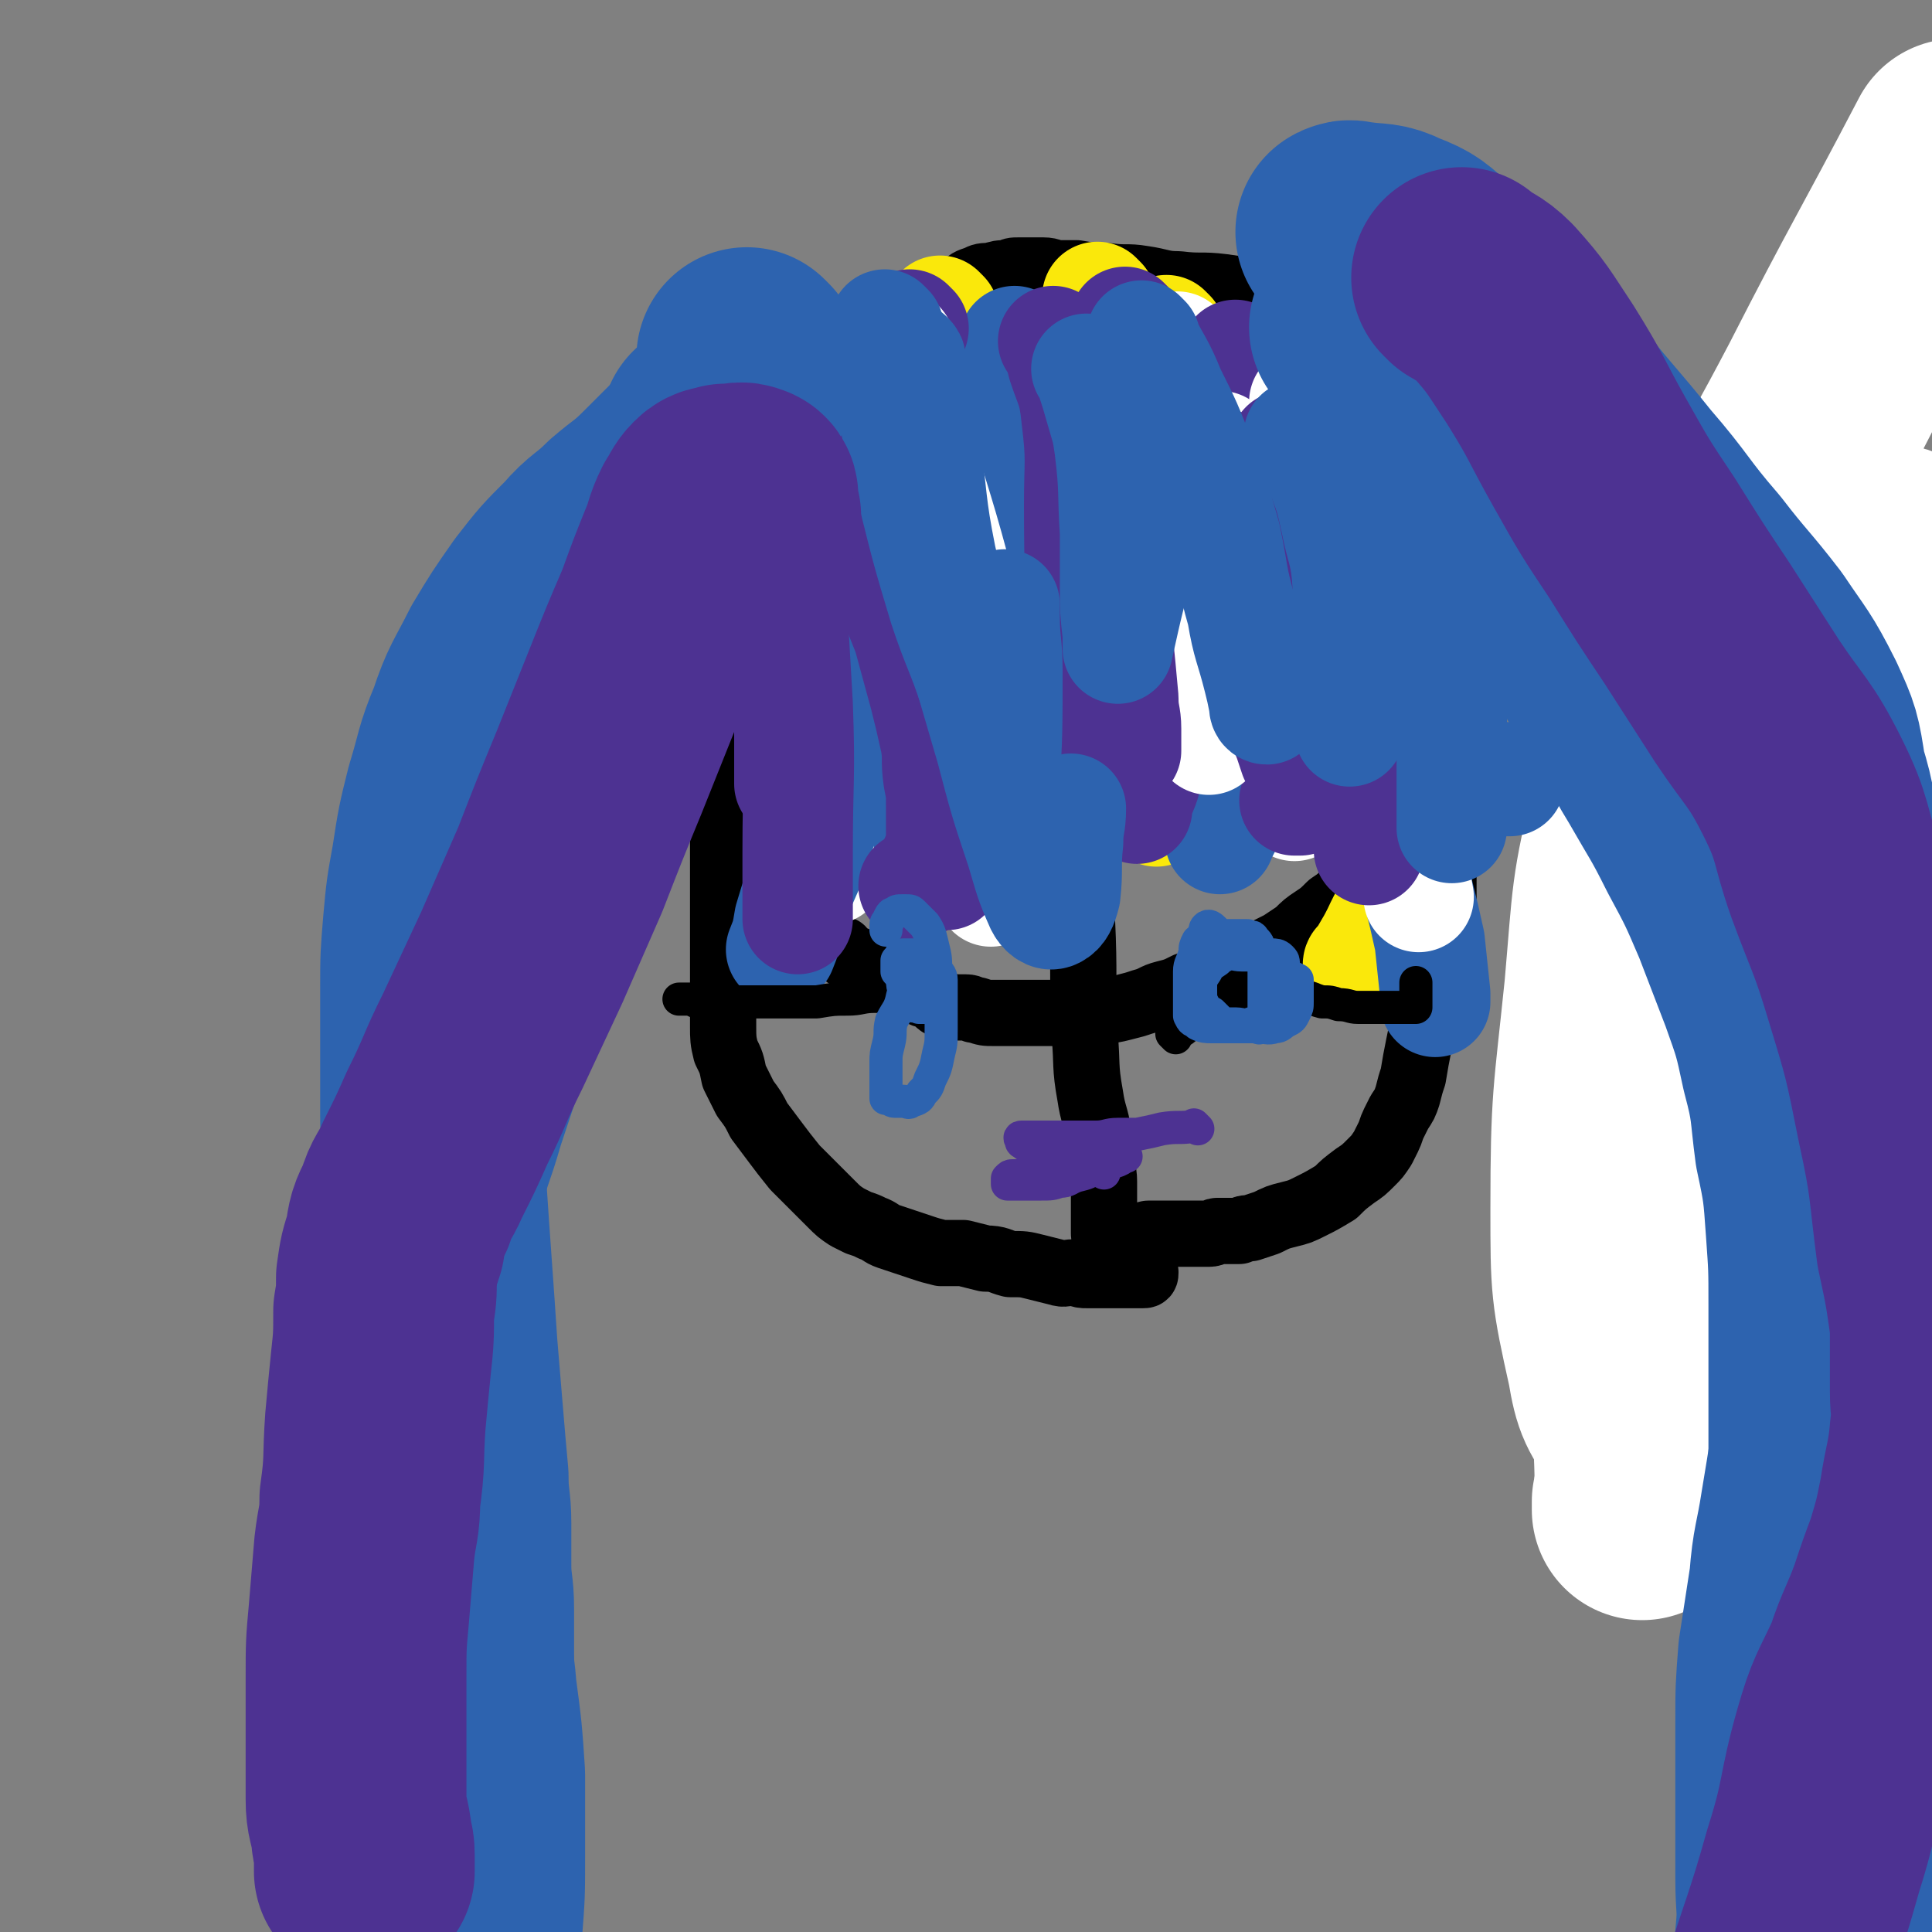 <svg viewBox='0 0 700 700' version='1.1' xmlns='http://www.w3.org/2000/svg' xmlns:xlink='http://www.w3.org/1999/xlink'><rect x="0" y="0" width="700" height="700" fill="#808080" stroke="none"/><g fill='none' stroke='#000000' stroke-width='12' stroke-linecap='round' stroke-linejoin='round'><path d='M657,239c-1,-1 -1,-2 -1,-1 -1,2 0,3 -1,7 -2,11 -2,11 -4,22 -1,10 -1,10 -2,21 -1,10 -2,10 -3,20 0,8 0,8 0,15 0,8 0,8 0,15 0,9 0,9 0,18 0,6 1,6 1,12 0,2 0,2 0,4 0,2 0,2 0,4 0,1 0,1 0,3 0,1 0,1 0,3 0,1 0,1 0,2 0,0 0,0 0,0 0,0 0,-1 0,-1 -1,0 -1,0 -1,0 -1,0 0,0 -1,1 0,0 -1,0 -1,1 -1,1 -1,0 -1,2 -1,0 -1,0 -1,1 0,1 0,1 0,2 0,0 -1,0 -1,1 0,0 0,1 0,2 0,0 -1,0 -1,1 0,0 0,0 0,1 0,1 0,1 0,2 0,0 0,0 0,0 0,0 0,0 0,0 '/></g>
<g fill='none' stroke='#FFFFFF' stroke-width='80' stroke-linecap='round' stroke-linejoin='round'><path d='M688,301c-1,-1 -1,-1 -1,-1 -1,-1 0,0 0,0 -3,6 -4,6 -6,13 -6,14 -6,15 -11,30 -6,17 -6,17 -12,34 -8,22 -8,22 -17,43 -9,22 -9,22 -18,44 -9,22 -10,22 -18,43 -5,14 -4,14 -8,28 -2,5 -1,5 -2,9 0,1 0,1 0,3 0,0 0,0 0,0 0,-5 1,-5 1,-9 0,-14 -1,-14 0,-28 2,-31 2,-31 6,-61 4,-33 6,-33 11,-66 4,-20 3,-20 6,-40 3,-18 3,-18 7,-36 2,-10 2,-10 4,-19 1,-4 1,-4 3,-8 4,-11 4,-11 8,-21 3,-7 3,-7 6,-14 3,-6 3,-6 6,-12 2,-4 2,-5 4,-9 2,-3 2,-3 5,-7 2,-3 2,-3 5,-5 3,-3 3,-3 7,-6 3,-2 3,-2 6,-4 3,-1 4,-2 6,-1 3,1 4,2 5,6 5,11 5,11 7,23 3,18 3,18 3,36 0,20 1,20 -3,40 -4,25 -5,25 -13,49 -10,29 -11,29 -22,57 -9,25 -9,25 -20,50 -7,18 -8,17 -16,34 -6,11 -6,11 -12,21 -2,3 -2,3 -4,5 -1,1 -1,2 -2,2 -2,0 -3,1 -4,0 -5,-3 -6,-2 -9,-7 -7,-10 -8,-11 -10,-23 -6,-27 -6,-28 -6,-56 0,-40 1,-40 5,-79 3,-34 2,-35 10,-67 9,-33 10,-34 24,-65 19,-43 21,-42 43,-84 23,-45 24,-45 47,-89 '/></g>
<g fill='none' stroke='#000000' stroke-width='24' stroke-linecap='round' stroke-linejoin='round'><path d='M481,124c-1,-1 -1,-1 -1,-1 -1,-1 0,0 0,0 0,0 0,0 0,0 -2,-4 -1,-4 -4,-7 -1,-2 -1,-2 -4,-4 -2,-1 -2,-1 -5,-3 -5,-1 -5,-1 -10,-3 -7,-1 -7,-1 -14,-2 -8,-1 -8,0 -16,-1 -6,0 -6,-1 -13,-2 -6,-1 -6,0 -13,-1 -5,0 -5,0 -11,-1 -3,0 -3,0 -7,0 -2,0 -2,-1 -5,-1 -1,0 -1,0 -3,0 -2,0 -2,0 -4,0 -1,0 -1,0 -2,0 -2,0 -2,0 -4,1 -3,0 -3,0 -6,1 -3,0 -3,0 -5,1 -3,1 -3,1 -5,3 -2,1 -3,1 -5,2 -2,1 -2,1 -4,2 -2,0 -2,1 -3,2 -2,1 -2,0 -4,2 -2,1 -2,1 -4,3 -2,1 -2,1 -3,2 -2,1 -2,1 -4,2 -2,2 -2,2 -5,4 -2,1 -2,1 -5,3 -2,1 -2,1 -4,2 -2,1 -2,0 -4,2 -2,1 -2,1 -3,2 -2,1 -2,0 -3,1 -2,1 -1,2 -2,3 -1,1 -2,1 -2,2 -2,1 -2,1 -2,2 -2,2 -1,2 -2,4 -1,2 -1,2 -2,3 -1,2 -1,2 -2,3 -1,2 -1,2 -2,4 -1,2 -1,2 -2,4 -1,2 -1,2 -2,4 -2,2 -3,2 -5,5 -1,2 0,3 -1,5 -2,3 -2,2 -4,5 0,2 0,2 0,4 -1,2 -1,2 -1,4 -1,2 -1,2 -1,4 -1,2 0,2 0,4 0,2 -1,2 -1,4 -1,2 0,2 0,5 0,2 0,2 0,3 0,4 0,4 0,7 0,3 0,3 0,6 0,3 0,3 0,6 0,3 0,3 0,7 0,3 0,3 0,6 0,3 0,3 0,6 0,2 0,2 0,4 0,3 0,3 0,5 0,3 0,3 0,6 0,3 0,3 0,5 0,3 0,3 0,6 0,3 0,3 0,6 0,3 0,3 0,6 0,3 0,3 0,6 0,3 1,3 1,6 1,4 0,4 1,7 0,3 0,3 1,6 0,3 0,3 1,5 1,2 1,2 2,4 1,2 1,1 2,3 1,2 1,2 2,4 1,2 1,2 2,3 1,1 1,1 2,2 1,1 1,1 3,2 1,1 1,1 3,2 1,1 2,1 3,2 1,1 1,2 2,3 1,1 1,1 3,2 1,1 1,1 3,2 1,1 1,2 3,3 2,1 2,0 4,1 1,1 1,2 3,3 1,1 1,0 3,1 2,1 2,1 4,2 2,1 2,1 4,2 2,1 2,1 4,2 2,1 2,1 4,2 2,1 2,1 4,2 1,1 1,1 3,2 2,1 2,0 3,1 3,1 2,2 4,3 2,1 2,1 4,1 3,0 3,0 5,0 2,0 2,1 4,1 3,1 3,1 6,1 3,0 3,0 5,0 3,0 3,0 6,0 3,0 3,0 6,0 2,0 2,0 5,0 3,0 3,0 6,0 3,0 3,0 6,0 3,0 3,0 6,-1 3,0 3,0 7,-1 4,-1 4,-1 7,-2 4,-1 4,-2 8,-3 4,-1 4,-1 8,-3 4,-1 4,-1 7,-3 3,-1 3,-1 7,-2 2,-1 3,-1 5,-2 4,-2 4,-2 7,-4 4,-2 4,-2 8,-4 3,-2 3,-2 6,-4 3,-3 3,-3 6,-5 3,-2 3,-2 6,-5 3,-2 3,-2 6,-5 2,-2 2,-2 5,-5 2,-2 2,-2 4,-4 2,-2 2,-2 4,-5 2,-2 2,-2 4,-5 1,-2 1,-3 2,-5 2,-3 2,-3 4,-6 1,-3 1,-3 1,-6 1,-4 1,-4 2,-7 1,-4 1,-4 2,-7 1,-4 2,-4 2,-7 1,-4 1,-4 1,-8 1,-3 1,-3 1,-6 0,-3 0,-3 0,-7 0,-2 1,-2 1,-4 0,-2 0,-2 0,-4 0,-2 0,-2 0,-4 0,-2 1,-2 1,-4 0,-3 0,-3 0,-5 0,-3 0,-3 0,-6 0,-2 1,-2 1,-4 0,-3 0,-3 0,-6 0,-3 1,-3 1,-5 0,-4 0,-4 0,-8 0,-3 0,-3 0,-7 0,-5 0,-5 0,-9 0,-5 -1,-5 -1,-10 -1,-5 0,-5 -1,-9 -1,-5 -1,-5 -2,-9 -1,-4 -1,-4 -2,-8 -1,-3 -1,-3 -2,-6 0,-2 0,-2 0,-4 0,-1 -1,-1 -1,-2 0,-1 0,-1 0,-1 -1,-1 -1,-1 -2,-1 '/><path d='M390,297c-1,-1 -1,-1 -1,-1 -1,-1 0,0 0,0 1,8 1,8 2,17 1,10 1,10 1,20 1,21 0,21 1,42 1,11 0,11 2,22 1,7 2,7 3,14 1,5 0,5 1,9 0,4 1,4 1,8 0,3 0,3 0,6 0,2 0,2 0,5 0,1 0,1 0,2 0,0 0,0 0,1 0,0 0,0 0,0 0,1 0,1 0,3 0,1 0,1 0,2 0,2 1,2 1,4 0,1 0,1 0,3 0,1 0,1 0,2 0,1 0,1 0,3 0,1 0,1 0,2 0,0 0,0 0,0 0,0 0,0 0,0 '/><path d='M263,269c-1,-1 -1,-1 -1,-1 -1,-1 0,0 0,0 0,0 0,0 0,0 0,2 0,2 0,5 0,4 0,4 0,8 0,6 0,6 0,11 0,7 0,7 0,15 0,8 0,8 0,16 0,8 0,8 0,15 0,6 0,6 0,12 0,7 0,7 0,13 0,5 0,5 0,9 0,4 0,5 1,9 2,4 2,4 3,9 2,4 2,4 4,8 3,4 3,4 5,8 3,4 3,4 6,8 3,4 3,4 7,9 3,3 3,3 7,7 3,3 3,3 6,6 3,3 3,3 6,5 2,1 2,1 4,2 3,1 3,1 5,2 3,1 3,2 6,3 3,1 3,1 6,2 3,1 3,1 6,2 3,1 3,1 7,2 4,0 4,0 8,0 4,1 4,1 8,2 5,0 5,1 9,2 5,0 5,0 9,1 4,1 4,1 8,2 3,1 3,0 6,0 3,1 3,1 5,1 2,0 2,0 4,0 2,0 2,0 4,0 2,0 2,0 4,0 2,0 2,0 4,0 1,0 1,0 2,0 1,0 2,0 2,0 1,0 1,0 1,-1 '/><path d='M520,223c-1,-1 -1,-1 -1,-1 -1,-1 0,0 0,0 0,0 0,0 0,0 0,2 0,2 0,5 0,3 0,3 0,6 0,3 0,3 0,7 0,3 1,3 1,7 0,3 0,3 0,7 0,4 1,4 1,9 0,4 0,4 0,8 0,5 0,5 1,9 0,5 1,5 1,10 0,6 0,6 0,12 0,5 0,5 0,10 0,5 0,5 0,11 0,5 0,5 0,10 0,6 0,6 -1,12 -1,6 -1,6 -2,12 -2,6 -2,6 -3,12 -2,5 -2,5 -3,10 -1,5 -1,5 -2,11 -1,3 -1,3 -2,7 -1,3 -1,3 -3,6 -1,2 -1,2 -2,4 -1,2 -1,3 -2,5 -1,2 -1,2 -2,4 -2,3 -2,3 -4,5 -3,3 -3,3 -6,5 -4,3 -4,3 -7,6 -5,3 -5,3 -9,5 -4,2 -4,2 -8,3 -4,1 -4,1 -8,3 -3,1 -3,1 -6,2 -2,0 -2,0 -4,1 -2,0 -2,0 -4,0 -2,0 -2,0 -4,0 -1,0 -1,1 -3,1 -2,0 -2,0 -4,0 -2,0 -2,0 -5,0 -2,0 -2,0 -5,0 -4,0 -4,0 -8,0 -4,1 -4,1 -8,2 -2,0 -2,0 -3,0 '/></g>
<g fill='none' stroke='#FAE80B' stroke-width='40' stroke-linecap='round' stroke-linejoin='round'><path d='M314,155c-1,-1 -1,-1 -1,-1 -1,-1 0,0 0,0 0,2 0,2 0,4 -2,13 -1,13 -4,25 -2,12 -3,12 -4,24 -2,13 -1,13 -2,26 0,11 0,11 0,22 0,11 0,11 -1,21 -1,7 0,8 -2,14 -1,5 -1,5 -4,10 -2,5 -2,5 -4,9 -1,2 -2,3 -2,4 '/><path d='M306,159c-1,-1 -1,-1 -1,-1 -1,-1 0,0 0,0 0,2 0,3 0,5 -1,14 -1,14 -2,29 -1,9 0,10 -1,19 -3,14 -3,14 -6,28 -1,7 -1,7 -3,13 -1,3 -2,3 -3,6 0,1 0,2 0,2 -3,-4 -4,-5 -8,-11 -1,-2 -1,-3 -1,-4 '/><path d='M313,143c-1,-1 -1,-1 -1,-1 -1,-1 0,0 0,0 1,7 1,7 1,14 1,14 1,14 1,28 0,13 1,13 0,25 -1,16 -2,16 -4,32 -1,8 -1,8 -2,15 0,5 0,5 0,9 0,0 0,1 0,1 4,-7 4,-8 8,-16 2,-5 2,-5 4,-10 '/><path d='M329,120c-1,-1 -1,-1 -1,-1 -1,-1 0,0 0,0 0,0 0,0 0,0 0,0 -1,-1 0,0 1,30 2,31 3,63 1,21 0,21 0,42 0,19 -1,19 -1,38 0,10 0,10 0,20 0,2 0,2 0,5 0,0 0,1 0,1 0,-20 0,-21 0,-41 0,-16 0,-16 0,-32 0,-2 0,-2 0,-5 '/><path d='M349,131c-1,-1 -1,-2 -1,-1 -1,5 0,6 0,13 1,19 1,19 2,37 1,19 1,19 3,39 1,15 1,15 2,31 1,11 1,11 1,21 0,5 0,5 0,11 0,1 0,2 0,2 0,-21 0,-22 0,-44 0,-21 0,-21 0,-42 0,-2 0,-2 0,-5 '/><path d='M342,114c-1,-1 -1,-1 -1,-1 -1,-1 0,0 0,0 3,6 5,5 7,12 4,16 3,17 7,34 3,18 3,18 6,35 2,15 2,15 5,30 2,10 2,10 5,21 1,6 1,6 3,12 0,2 0,2 1,4 0,0 0,0 1,0 0,-6 0,-7 0,-13 0,-3 0,-3 0,-6 '/><path d='M380,135c-1,-1 -1,-1 -1,-1 -1,-1 0,0 0,0 4,9 5,9 7,19 3,16 3,17 5,33 2,16 2,16 3,32 1,14 0,14 1,28 0,13 0,13 1,26 0,6 1,6 1,12 0,1 0,3 0,3 0,-13 0,-15 0,-30 0,-16 0,-16 0,-31 0,-3 0,-3 0,-5 '/><path d='M399,109c-1,-1 -1,-1 -1,-1 -1,-1 0,0 0,0 3,6 4,6 6,13 5,17 5,18 8,36 2,17 2,17 3,34 1,14 -1,14 0,28 1,11 1,11 3,23 1,5 1,5 3,11 0,1 0,1 1,2 0,0 0,1 1,1 1,-5 1,-6 3,-11 0,-4 0,-4 1,-8 0,0 0,0 0,0 '/><path d='M422,152c-1,-1 -2,-2 -1,-1 0,2 1,3 2,6 1,19 1,19 2,39 0,18 0,18 0,37 0,15 -1,15 -2,30 -1,11 -1,11 -3,23 0,3 0,3 -1,7 0,0 0,1 0,1 0,-9 0,-9 -1,-18 '/><path d='M424,121c-1,-1 -2,-2 -1,-1 2,4 3,4 6,10 6,13 6,13 10,28 4,18 3,18 5,37 2,18 1,18 2,37 0,18 0,18 0,35 0,10 0,10 0,20 0,1 0,1 0,3 0,0 0,1 0,1 3,-10 3,-10 5,-20 4,-15 3,-15 6,-31 2,-14 2,-14 4,-28 '/><path d='M449,166c-1,-1 -2,-2 -1,-1 1,2 2,3 4,7 3,6 3,6 6,13 3,10 4,10 5,19 1,16 0,16 0,32 0,14 0,14 0,28 0,7 0,7 0,15 0,1 0,1 0,2 '/><path d='M464,153c-1,-1 -1,-1 -1,-1 -1,-1 0,0 0,0 3,3 4,2 6,6 7,9 8,9 12,19 6,14 6,15 8,30 2,16 2,16 1,33 -1,16 -1,16 -4,32 -1,6 -1,7 -3,12 0,0 -1,0 -1,-1 -3,-6 -2,-6 -5,-12 '/><path d='M492,154c-1,-1 -2,-2 -1,-1 2,4 5,4 7,10 6,15 5,16 9,32 4,18 5,18 7,36 2,22 3,22 2,44 -1,19 0,19 -5,37 -4,14 -6,13 -12,26 -3,6 -3,5 -6,11 -1,0 -1,0 -1,1 '/></g>
<g fill='none' stroke='#FFFFFF' stroke-width='40' stroke-linecap='round' stroke-linejoin='round'><path d='M311,145c-1,-1 -1,-1 -1,-1 -1,-1 0,0 0,0 0,0 0,0 0,0 -1,8 -1,8 -1,16 -2,18 -2,18 -2,37 0,25 1,25 0,49 -1,23 -3,23 -5,46 -1,10 -1,10 -1,19 0,2 0,2 0,4 0,0 0,0 0,0 '/><path d='M369,127c-1,-1 -1,-2 -1,-1 -1,0 0,1 0,2 3,17 3,17 7,35 4,19 4,19 9,39 3,15 3,15 7,31 2,9 2,9 4,19 1,5 0,5 1,10 0,3 0,3 0,6 0,0 0,0 0,0 '/><path d='M428,127c-1,-1 -1,-1 -1,-1 -1,-1 0,0 0,0 3,7 4,7 6,14 3,8 2,9 4,18 5,22 4,22 9,45 3,16 3,16 6,32 2,12 2,13 5,25 2,8 2,8 5,15 2,8 3,7 6,15 0,1 1,2 1,2 '/></g>
<g fill='none' stroke='#2D63AF' stroke-width='40' stroke-linecap='round' stroke-linejoin='round'><path d='M485,163c-1,-1 -1,-1 -1,-1 -1,-1 0,0 0,0 2,3 2,3 3,6 4,16 3,16 6,32 3,18 2,18 5,35 2,19 3,19 6,37 2,14 2,14 5,28 2,12 2,12 5,24 2,8 2,8 4,17 1,9 1,10 2,19 0,2 0,3 0,3 '/><path d='M440,149c-1,-1 -2,-2 -1,-1 0,1 1,1 2,4 4,12 4,12 7,25 3,20 3,20 4,40 1,19 2,19 0,39 -2,19 -3,19 -6,38 -1,5 -2,5 -4,10 0,0 0,0 0,0 '/><path d='M396,184c-1,-1 -1,-1 -1,-1 -1,-1 0,0 0,0 1,11 2,11 2,22 0,12 2,12 -1,24 -7,24 -8,24 -20,47 -6,10 -7,9 -15,18 -2,2 -3,3 -4,4 '/><path d='M369,125c-1,-1 -1,-1 -1,-1 -1,-1 0,0 0,0 0,0 0,0 0,0 1,23 2,23 2,45 0,22 1,22 -1,44 -2,21 -2,21 -7,42 -5,19 -6,19 -13,36 -3,9 -3,9 -8,16 0,2 -2,3 -3,2 -2,-3 -1,-5 -3,-10 0,0 0,0 0,0 '/><path d='M329,142c-1,-1 -1,-1 -1,-1 -1,-1 0,0 0,0 0,3 0,3 0,6 0,8 0,8 0,15 -1,14 0,15 -2,29 -2,17 -2,17 -6,34 -5,24 -6,24 -13,48 -7,20 -7,20 -14,41 -4,9 -4,9 -7,19 -1,6 -1,6 -3,11 '/></g>
<g fill='none' stroke='#4D3292' stroke-width='40' stroke-linecap='round' stroke-linejoin='round'><path d='M331,119c-1,-1 -1,-1 -1,-1 -1,-1 0,0 0,0 -6,13 -7,13 -13,25 -13,26 -14,26 -24,53 -5,13 -4,14 -6,28 -1,9 -1,9 -1,17 0,3 0,3 0,7 0,4 0,4 0,9 0,11 0,11 0,23 0,2 0,3 0,4 '/><path d='M285,189c-1,-1 -2,-2 -1,-1 1,15 2,16 3,32 1,18 1,18 2,35 1,27 0,27 0,54 0,8 0,8 0,17 0,4 0,4 0,7 '/><path d='M383,125c-1,-1 -1,-1 -1,-1 -1,-1 0,0 0,0 2,4 2,4 3,8 3,9 4,9 5,19 2,16 1,16 1,32 0,26 1,26 -2,51 -2,21 -3,21 -8,42 -1,7 -2,7 -4,14 0,0 0,0 0,1 '/><path d='M409,118c-1,-1 -2,-2 -1,-1 0,1 2,2 3,5 3,8 3,8 5,16 3,16 3,16 6,32 2,18 2,18 3,37 1,18 1,19 -1,37 -2,18 -3,17 -8,34 -1,7 -2,7 -4,13 0,1 0,1 0,2 0,0 0,0 0,0 '/><path d='M449,130c-1,-1 -1,-1 -1,-1 -1,-1 0,0 0,0 1,3 0,3 1,6 2,5 2,5 4,10 2,6 2,6 5,12 4,11 4,11 8,22 4,13 4,13 7,26 2,14 1,14 2,28 0,12 0,12 0,24 0,12 1,12 -1,24 0,5 -1,5 -3,9 0,0 -1,0 -2,0 0,0 0,0 0,0 '/><path d='M503,180c-1,-1 -1,-1 -1,-1 -1,-1 0,0 0,0 5,9 6,8 10,17 4,12 5,12 7,24 3,11 2,11 3,23 1,15 1,15 0,30 0,9 -1,9 -3,17 0,3 -1,3 -2,6 0,0 0,0 0,0 '/></g>
<g fill='none' stroke='#FFFFFF' stroke-width='40' stroke-linecap='round' stroke-linejoin='round'><path d='M326,125c-1,-1 -1,-1 -1,-1 -1,-1 0,0 0,0 0,0 0,0 0,0 1,7 1,7 2,14 2,9 2,9 4,17 7,26 8,26 15,52 5,18 5,18 9,36 3,15 2,15 4,30 1,13 1,13 1,27 0,10 0,10 -1,20 0,1 0,2 0,3 '/><path d='M443,163c-1,-1 -1,-2 -1,-1 -1,1 0,2 0,4 1,6 1,6 2,13 1,9 1,9 1,18 0,16 1,16 0,31 -1,15 -2,15 -5,29 -1,5 -1,5 -2,10 0,1 0,1 0,1 '/><path d='M474,147c-1,-1 -1,-1 -1,-1 -1,-1 0,0 0,0 3,5 4,4 6,9 6,21 5,21 10,42 7,31 6,31 13,62 6,33 6,33 12,66 '/></g>
<g fill='none' stroke='#4D3292' stroke-width='40' stroke-linecap='round' stroke-linejoin='round'><path d='M306,148c-1,-1 -1,-1 -1,-1 -1,-1 0,0 0,0 0,0 0,0 0,0 1,4 0,4 1,9 2,7 2,7 4,14 2,10 2,10 5,19 3,11 3,11 7,22 3,9 3,9 7,19 3,11 3,11 6,22 2,8 2,8 4,17 1,6 0,6 1,13 1,5 1,5 1,10 0,3 0,3 0,6 0,2 0,2 0,3 0,2 0,2 0,5 0,1 0,1 -1,3 -2,5 -2,5 -6,10 -1,1 -1,1 -3,2 0,0 0,0 0,0 '/><path d='M310,154c-1,-1 -2,-2 -1,-1 0,0 1,0 3,2 2,3 3,3 5,6 2,2 1,3 3,6 3,5 3,5 6,11 4,9 4,9 7,19 5,12 5,12 9,24 3,11 3,11 6,22 2,11 2,11 4,21 1,9 1,9 2,19 0,6 1,7 0,13 -2,8 -3,8 -7,16 -1,3 -3,4 -4,5 '/><path d='M401,159c-1,-1 -1,-1 -1,-1 -1,-1 0,0 0,0 0,0 0,0 0,0 0,11 0,11 1,21 1,14 1,14 2,27 1,13 1,13 2,26 1,10 1,10 2,21 0,6 1,6 1,11 0,4 0,4 0,7 0,1 0,1 0,1 '/><path d='M432,166c-1,-1 -1,-1 -1,-1 -1,-1 0,0 0,0 2,5 3,5 5,10 2,5 2,6 4,12 2,8 2,8 5,16 3,10 3,9 7,19 3,10 3,10 6,20 2,7 2,7 5,15 2,6 2,6 4,11 1,3 1,3 2,6 1,2 1,2 3,4 0,1 0,1 0,1 '/><path d='M443,169c-1,-1 -2,-2 -1,-1 0,0 0,0 1,1 4,7 4,6 8,13 5,11 4,11 9,21 5,11 4,11 10,22 4,10 5,10 9,20 5,9 4,9 9,18 3,6 3,6 6,12 2,4 2,4 4,8 1,2 0,2 1,5 0,0 0,0 0,1 0,0 0,0 0,0 '/><path d='M467,163c-1,-1 -1,-1 -1,-1 -1,-1 0,0 0,0 3,4 4,3 6,8 3,7 2,7 4,15 2,10 1,10 3,21 2,10 2,10 4,21 2,11 2,11 4,22 1,10 0,10 2,20 2,13 2,13 4,25 2,6 2,6 3,12 0,1 0,1 0,2 '/></g>
<g fill='none' stroke='#2D63AF' stroke-width='40' stroke-linecap='round' stroke-linejoin='round'><path d='M326,129c-1,-1 -2,-2 -1,-1 1,0 2,0 4,1 1,1 1,1 1,2 1,4 1,4 2,7 2,11 1,11 3,22 3,21 2,22 6,42 8,35 8,35 18,69 5,19 5,19 11,37 3,10 3,11 7,20 1,2 3,4 5,3 2,-1 3,-3 4,-7 1,-9 0,-10 1,-19 0,-6 1,-6 1,-12 '/><path d='M322,119c-1,-1 -1,-1 -1,-1 -1,-1 0,0 0,0 1,13 0,14 2,27 3,17 3,17 8,35 5,20 5,20 11,40 5,15 6,15 11,30 4,12 5,12 9,23 1,4 1,11 2,8 1,-12 1,-19 1,-38 0,-10 -1,-10 -1,-20 0,-2 0,-2 0,-4 '/><path d='M395,135c-1,-1 -2,-2 -1,-1 0,0 1,1 1,2 2,6 2,6 4,13 2,7 2,6 3,13 2,16 1,16 2,31 0,10 0,10 0,20 0,8 0,8 1,17 0,2 0,2 0,4 0,0 0,1 0,1 4,-18 4,-18 9,-36 0,-2 0,-2 0,-4 '/><path d='M415,123c-1,-1 -1,-1 -1,-1 -1,-1 0,0 0,0 5,10 6,10 10,20 6,12 6,12 11,25 5,13 5,13 9,27 3,14 2,14 6,28 2,12 3,12 6,24 1,4 1,4 2,9 0,1 0,2 1,2 0,-1 0,-2 0,-4 '/><path d='M472,159c-1,-1 -2,-2 -1,-1 0,0 1,0 2,2 3,6 4,6 6,12 3,8 3,8 5,17 2,10 3,10 4,19 1,12 0,12 0,24 0,9 1,9 1,18 0,7 0,7 0,15 0,0 0,0 0,0 '/><path d='M522,203c-1,-1 -1,-1 -1,-1 -1,-1 0,0 0,0 1,6 1,7 2,13 1,12 2,12 3,24 1,12 0,12 0,25 0,13 0,13 0,27 0,4 0,4 0,9 0,0 0,0 0,0 '/><path d='M547,283c-1,-1 -1,-2 -1,-1 -1,0 0,0 0,1 0,0 0,0 0,0 '/></g>
<g fill='none' stroke='#000000' stroke-width='12' stroke-linecap='round' stroke-linejoin='round'><path d='M370,366c-1,-1 -1,-1 -1,-1 -1,-1 0,0 0,0 -1,0 -2,0 -4,-1 -2,0 -2,0 -5,-1 -1,0 0,0 -1,0 -7,-1 -7,-1 -14,-2 -3,0 -3,0 -6,0 -2,0 -2,0 -5,0 -2,0 -2,0 -4,0 -3,0 -3,0 -6,0 -4,0 -4,0 -7,0 -5,0 -5,1 -10,1 -5,0 -5,0 -11,1 -4,0 -4,0 -9,0 -4,0 -4,0 -8,0 -4,0 -4,0 -7,0 -2,0 -2,0 -3,0 -2,0 -2,0 -3,0 -1,0 -1,0 -3,0 -1,0 -1,0 -2,0 -1,0 -1,0 -1,0 -2,0 -2,0 -3,0 -1,0 -1,0 -1,0 -1,0 -1,0 -1,0 -1,0 -1,0 -1,0 -2,0 -2,0 -3,-1 -3,0 -3,0 -5,0 '/><path d='M426,376c-1,-1 -1,-1 -1,-1 -1,-1 0,0 0,0 2,-1 3,-1 5,-3 2,-2 2,-3 5,-6 1,-1 1,-1 3,-3 2,-1 2,-1 4,-2 1,0 1,0 2,0 2,0 2,0 4,0 3,0 3,0 6,0 4,0 4,0 9,0 4,0 4,0 8,0 4,0 4,1 8,2 3,0 3,0 6,1 4,0 4,1 7,1 3,0 3,0 7,0 3,0 3,0 6,0 2,0 2,0 4,0 2,0 2,0 4,0 0,0 0,0 0,0 0,0 0,0 0,0 -1,-1 0,0 0,0 0,-4 0,-5 0,-9 '/></g>
<g fill='none' stroke='#2D63AF' stroke-width='12' stroke-linecap='round' stroke-linejoin='round'><path d='M329,359c-1,-1 -1,-1 -1,-1 -1,-1 0,0 0,0 0,0 0,0 0,0 0,0 0,0 0,0 -1,-1 0,0 0,0 0,2 0,2 -1,3 -1,5 -2,5 -4,9 -1,4 0,4 -1,8 -1,4 -1,4 -1,7 0,3 0,3 0,6 0,1 0,1 0,3 0,2 0,3 0,4 0,0 1,0 1,0 1,0 1,1 2,1 2,0 2,0 3,0 2,0 2,1 3,0 3,-1 3,-1 4,-3 2,-2 2,-2 3,-5 2,-4 2,-4 3,-9 1,-4 1,-4 1,-9 0,-4 0,-4 0,-8 0,-2 0,-2 0,-5 0,-3 0,-3 0,-5 0,-2 -1,-2 -2,-4 -1,-2 -1,-2 -2,-4 -1,0 -1,0 -3,-1 -1,0 -1,0 -3,0 -1,0 -1,0 -1,0 -1,0 -1,0 -2,0 0,0 0,0 -1,0 -1,0 -1,1 -1,1 -1,1 -1,1 -1,1 0,1 0,1 0,2 0,1 0,1 0,2 '/><path d='M340,360c-1,-1 -1,-1 -1,-1 -1,-1 0,0 0,0 0,-1 1,-2 0,-4 -1,-2 -2,-2 -4,-4 -1,-1 -1,-1 -2,-2 -1,0 -1,0 -3,0 -1,0 -1,0 -1,0 -1,0 -1,0 -1,0 -1,1 -1,1 -1,2 0,2 0,2 0,4 0,2 0,2 1,5 0,2 0,2 2,4 1,1 1,0 3,1 0,0 0,0 1,0 1,0 1,0 2,0 1,-1 2,-1 3,-3 1,-4 0,-5 0,-10 0,-5 0,-5 -1,-9 -1,-4 -1,-5 -3,-8 -2,-2 -2,-2 -4,-4 -1,-1 -1,-1 -3,-1 -1,0 -1,0 -1,0 -2,0 -2,0 -3,1 -1,0 -1,0 -2,2 0,1 -1,1 -1,2 0,1 0,1 0,2 0,0 0,0 0,0 0,0 0,0 0,0 '/><path d='M435,345c-1,-1 -1,-1 -1,-1 -1,-1 0,0 0,0 0,0 0,0 0,0 3,0 3,0 6,0 1,0 1,0 2,0 0,0 0,0 0,0 -1,-3 -1,-4 -2,-7 -1,-1 -2,-2 -3,-1 -1,1 0,3 -1,6 0,1 -1,1 -1,3 0,3 0,3 0,5 0,2 0,2 0,5 0,2 0,2 0,4 0,3 0,3 1,5 1,2 1,2 3,3 2,2 2,2 4,4 2,1 2,1 4,1 2,0 2,0 4,0 1,0 1,0 3,0 0,0 0,0 1,0 1,0 1,1 2,0 1,-2 1,-2 1,-5 0,-4 0,-4 0,-7 0,-5 0,-5 0,-9 0,-3 0,-3 -2,-7 0,-2 0,-2 -2,-4 0,-1 -1,0 -2,-1 -2,0 -2,0 -3,0 -2,0 -2,0 -4,0 -1,0 -1,0 -3,0 -1,0 -1,0 -3,0 -1,0 -1,0 -2,1 -1,0 -2,0 -3,1 -1,2 -1,2 -1,4 -1,4 -2,4 -2,7 0,2 0,2 0,4 0,3 0,3 0,5 0,2 0,2 0,4 0,2 0,2 0,3 1,2 1,2 3,2 2,1 2,1 4,1 2,0 2,0 5,0 2,0 2,0 5,0 2,0 3,1 5,0 3,-1 3,-1 5,-2 2,-1 2,-1 4,-2 2,-3 1,-3 2,-6 1,-2 1,-2 1,-4 0,-1 0,-1 0,-3 0,-2 0,-2 0,-4 0,-2 0,-2 -1,-3 -1,-1 -2,-1 -3,-1 -2,0 -2,0 -4,0 -2,0 -2,0 -3,0 -2,0 -2,0 -4,0 -3,0 -3,-1 -6,0 -2,1 -2,1 -3,2 -3,2 -3,2 -4,4 -2,3 -2,3 -3,6 -1,1 -2,1 -2,3 -1,2 0,2 0,4 0,2 0,2 0,3 1,2 1,2 2,3 2,1 3,1 5,1 4,0 4,0 8,0 4,0 4,0 8,0 4,0 4,1 7,0 2,0 2,-1 4,-2 2,-1 2,-1 3,-3 1,-2 1,-2 1,-4 0,-2 0,-2 0,-4 0,-1 0,-1 0,-2 0,-1 0,-1 0,-1 0,-1 0,-1 0,-1 -2,-1 -2,-1 -4,-1 0,0 0,0 0,0 '/></g>
<g fill='none' stroke='#4D3292' stroke-width='12' stroke-linecap='round' stroke-linejoin='round'><path d='M434,409c-1,-1 -1,-1 -1,-1 -1,-1 0,0 0,0 0,0 0,0 0,0 -6,1 -6,0 -12,1 -4,1 -4,1 -9,2 -4,0 -4,0 -7,0 -4,0 -4,1 -8,1 -3,0 -3,0 -6,0 -3,0 -3,0 -6,0 -3,0 -3,0 -6,0 -2,0 -2,0 -5,0 -1,0 -1,0 -2,0 -1,0 -1,0 -2,0 0,0 0,0 0,0 -1,0 0,1 0,1 0,1 0,1 1,1 0,1 1,1 2,1 1,0 1,0 2,0 1,0 1,0 2,0 1,0 1,0 3,1 1,0 1,0 3,0 1,0 1,0 2,0 2,0 2,0 4,0 1,0 1,0 2,0 0,0 0,0 1,0 1,0 1,0 1,0 '/><path d='M400,425c-1,-1 -1,-1 -1,-1 -1,-1 0,0 0,0 0,0 0,0 0,0 0,0 0,0 0,0 -1,-1 0,0 0,0 -7,0 -8,-1 -16,0 -5,0 -5,1 -10,2 -3,0 -3,0 -6,0 -1,0 -1,0 -2,1 0,0 0,1 0,2 0,0 0,0 0,0 2,0 2,0 3,0 2,0 2,0 5,0 2,0 2,0 4,0 4,0 4,0 7,-1 3,0 3,-1 6,-2 4,-1 4,-1 7,-3 3,-1 2,-1 5,-2 2,0 2,0 4,-1 1,-1 2,-1 2,-1 -1,-1 -2,-1 -3,-1 '/></g>
<g fill='none' stroke='#2D63AF' stroke-width='12' stroke-linecap='round' stroke-linejoin='round'><path d='M325,155c-1,-1 -1,-1 -1,-1 -1,-1 0,0 0,0 0,-3 1,-4 0,-7 0,-1 -1,-1 -1,-1 -10,-6 -10,-6 -20,-11 -3,-1 -3,-1 -7,-2 -2,-1 -3,0 -6,0 -3,0 -3,0 -6,0 -5,0 -5,-1 -9,0 -5,1 -6,1 -10,4 -6,3 -5,4 -10,9 -6,6 -6,6 -12,13 -7,10 -7,10 -15,20 -6,9 -6,9 -12,19 -7,9 -7,9 -13,18 -6,8 -6,9 -11,17 -4,6 -4,6 -7,13 -4,8 -4,7 -6,15 -3,9 -3,9 -4,18 -2,10 -2,10 -3,20 -1,13 -1,13 -1,25 0,14 0,14 0,28 0,9 0,9 0,19 0,11 1,11 1,21 0,11 0,11 0,21 0,9 0,9 1,19 0,11 0,11 1,21 0,10 0,10 1,20 0,9 0,9 1,19 0,8 0,8 1,16 0,9 0,9 1,17 0,9 0,9 1,18 0,7 0,7 0,14 0,7 0,7 0,13 0,6 0,6 0,12 0,4 0,4 0,8 0,3 0,3 0,5 0,2 0,2 0,4 0,1 0,1 0,2 0,1 0,1 0,2 0,0 0,0 0,0 0,0 0,0 0,0 '/></g>
<g fill='none' stroke='#2D63AF' stroke-width='80' stroke-linecap='round' stroke-linejoin='round'><path d='M272,131c-1,-1 -1,-1 -1,-1 -1,-1 0,0 0,0 0,0 0,0 0,0 -1,6 0,7 -3,12 -3,7 -3,7 -8,14 -4,5 -4,5 -9,10 -6,6 -6,6 -11,11 -7,7 -7,6 -14,12 -7,7 -8,6 -14,13 -8,8 -8,8 -15,17 -7,10 -7,10 -13,20 -6,12 -7,12 -11,24 -5,12 -4,12 -8,25 -3,12 -3,12 -5,25 -2,11 -2,11 -3,22 -1,12 -1,12 -1,23 0,11 0,11 0,22 0,12 0,12 0,24 0,13 1,13 2,26 1,15 1,15 2,29 1,14 1,14 2,29 1,12 1,12 2,24 1,12 1,12 2,23 0,9 1,9 1,17 0,8 0,8 0,15 0,8 1,8 1,16 0,8 0,8 0,17 0,9 0,9 0,18 0,8 0,8 -1,16 0,5 -1,4 -2,9 0,2 0,2 0,5 0,0 0,1 0,1 -2,-11 -3,-12 -5,-24 -1,-16 0,-16 -1,-32 0,-7 0,-7 0,-14 '/><path d='M259,157c-1,-1 -1,-1 -1,-1 -1,-1 0,0 0,0 0,2 0,2 -1,5 -2,7 -2,7 -6,13 -3,8 -4,7 -7,15 -5,9 -5,9 -8,18 -5,9 -4,9 -8,19 -5,11 -6,11 -10,23 -6,15 -6,15 -11,29 -6,17 -6,17 -12,33 -5,15 -5,15 -10,31 -5,15 -5,15 -10,31 -5,15 -5,15 -10,30 -4,14 -5,14 -9,29 -3,13 -3,13 -5,26 -3,12 -3,12 -4,23 -1,10 0,10 0,20 0,9 -1,9 1,18 1,11 2,11 4,21 3,12 3,12 6,23 3,12 3,12 6,25 3,12 4,12 5,25 2,15 2,15 3,30 0,15 0,15 0,30 0,13 0,13 -1,26 0,8 0,8 -2,15 0,3 0,4 -1,5 -1,1 -2,-1 -3,-2 -6,-9 -6,-9 -10,-18 -5,-12 -4,-12 -7,-24 -2,-4 -2,-4 -3,-9 '/><path d='M494,120c-1,-1 -1,-1 -1,-1 -1,-1 0,0 0,0 0,0 0,0 0,0 0,0 -1,-1 0,0 3,2 4,2 8,6 3,4 3,4 7,8 6,8 5,8 11,17 8,11 8,11 16,23 8,12 8,12 16,24 8,12 8,12 17,25 10,14 10,14 19,29 9,13 8,14 16,27 8,14 8,13 15,27 7,13 7,13 13,27 5,13 5,13 10,26 5,14 5,14 8,28 4,15 3,15 5,30 3,14 3,15 4,29 1,14 1,14 1,28 0,11 0,11 0,23 0,11 0,11 0,23 0,11 0,11 0,22 0,11 0,11 0,22 0,10 0,10 1,19 0,13 0,13 0,25 0,8 0,8 1,15 1,9 1,9 3,17 1,9 1,9 3,19 1,6 1,6 2,13 1,5 1,5 2,11 0,5 1,5 2,9 0,4 0,4 1,8 0,2 0,2 1,4 0,1 0,1 0,3 0,0 0,0 0,1 0,0 0,0 0,0 '/><path d='M489,85c-1,-1 -2,-1 -1,-1 1,-1 2,0 4,0 7,1 8,0 14,3 8,3 8,4 14,9 12,11 12,12 23,24 11,12 11,13 22,25 12,15 12,14 24,29 13,15 12,16 25,31 10,13 11,13 21,26 8,12 9,12 16,26 5,11 5,11 7,24 4,13 3,13 5,26 1,14 1,14 3,29 1,14 1,14 2,29 1,17 0,17 0,33 0,17 0,17 -1,35 -1,16 -1,16 -2,32 -2,15 -1,15 -3,29 -1,14 -1,14 -2,28 -2,13 -2,13 -4,25 -2,13 -3,13 -4,26 -2,13 -2,13 -4,26 -1,13 -1,13 -1,25 0,16 0,16 0,32 0,12 0,12 0,25 0,10 1,10 0,20 -1,12 -1,12 -4,24 -1,5 -1,5 -3,10 0,0 0,0 0,1 '/></g>
<g fill='none' stroke='#4D3292' stroke-width='80' stroke-linecap='round' stroke-linejoin='round'><path d='M272,187c-1,-1 -1,-1 -1,-1 -1,-1 0,0 0,0 0,-1 0,-1 0,-3 0,-1 0,-1 0,-3 0,-1 -1,-1 -1,-1 -2,-1 -2,0 -4,0 -1,0 -1,0 -3,0 -2,1 -3,0 -5,2 -2,2 -2,3 -4,6 -3,6 -2,6 -5,13 -4,10 -4,10 -8,21 -6,14 -6,14 -12,29 -6,15 -6,15 -12,30 -7,17 -7,17 -14,35 -7,16 -7,16 -14,32 -7,15 -7,15 -14,30 -7,14 -6,14 -13,28 -4,9 -4,9 -9,19 -3,7 -4,6 -6,13 -3,6 -3,6 -4,13 -2,6 -2,6 -3,13 0,6 0,6 -1,12 0,9 0,10 -1,19 -1,10 -1,10 -2,21 -1,14 0,14 -2,28 0,9 -1,9 -2,18 -1,12 -1,12 -2,24 -1,11 -1,11 -1,23 0,10 0,10 0,20 0,6 0,6 0,13 0,5 0,5 0,11 0,6 1,6 2,13 0,3 1,3 1,7 0,2 0,2 0,4 0,1 0,1 0,2 0,0 0,0 0,0 0,0 0,0 0,0 0,0 0,0 0,0 '/><path d='M531,102c-1,-1 -1,-1 -1,-1 -1,-1 0,0 0,0 5,4 6,3 11,8 9,10 9,11 17,23 10,16 9,16 18,32 9,16 9,16 19,31 10,16 10,16 20,31 9,14 9,14 18,28 10,15 12,15 20,31 8,16 6,17 12,34 7,19 8,19 14,39 7,23 7,23 12,48 5,23 4,23 7,46 3,14 3,14 5,28 0,7 0,7 0,14 0,5 0,5 0,10 0,7 1,7 0,14 -1,12 -2,12 -4,25 -2,10 -2,10 -5,20 -3,8 -3,8 -6,17 -4,11 -5,11 -9,23 -6,13 -7,13 -11,27 -6,21 -4,22 -11,44 -7,25 -8,25 -16,51 -8,26 -9,25 -16,51 -4,12 -4,12 -7,24 -2,11 -2,11 -4,21 '/></g>
</svg>